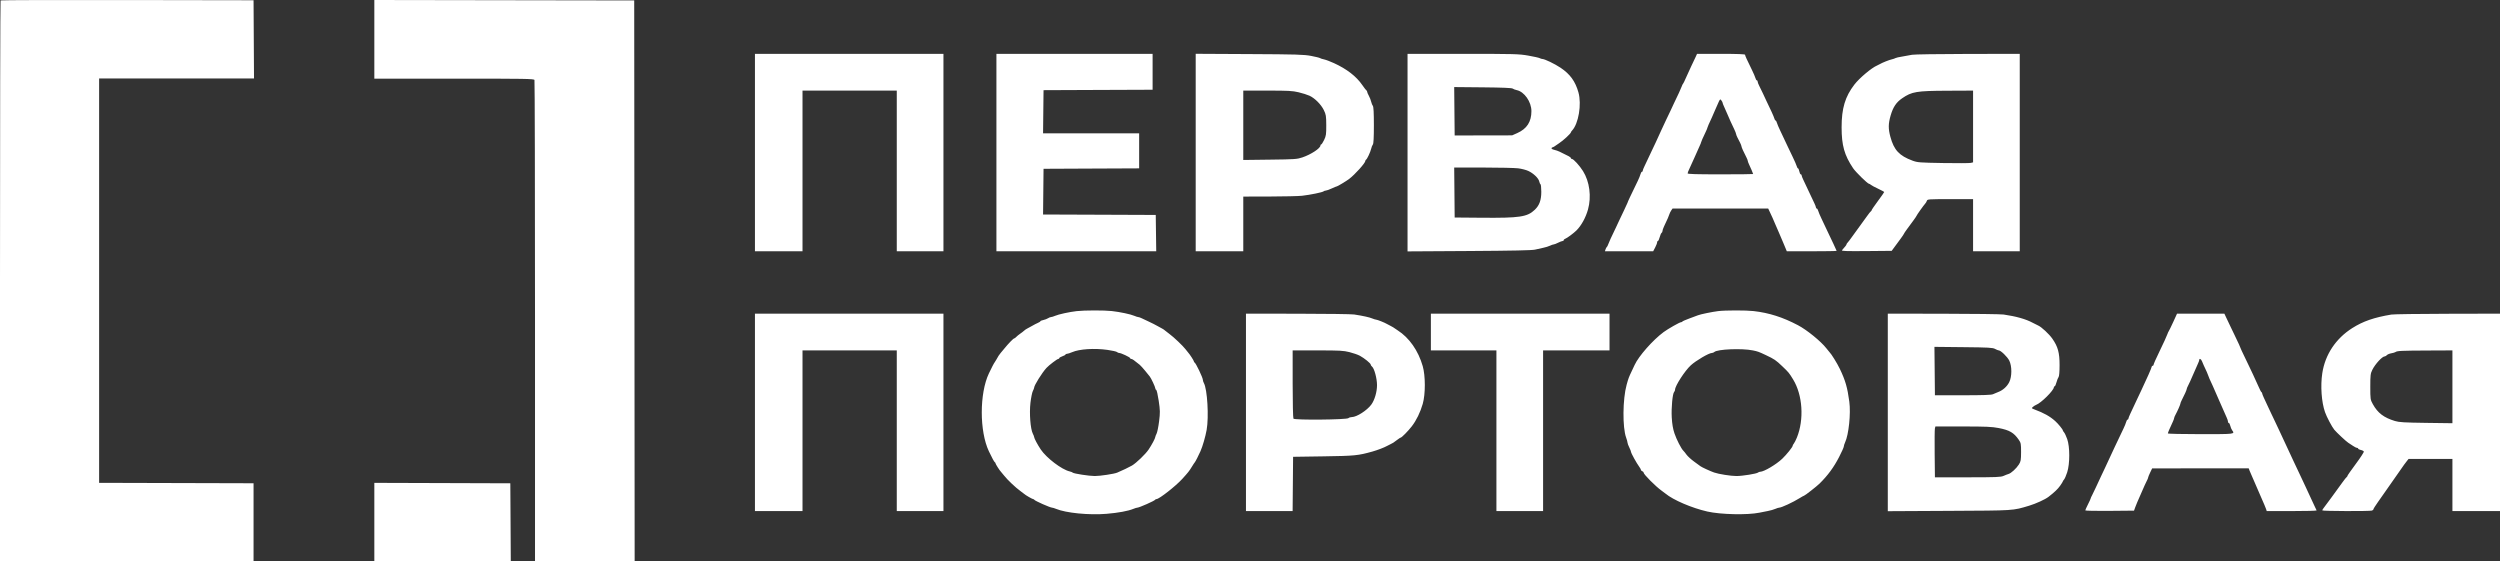 <svg width="187" height="42" viewBox="0 0 187 42" fill="none" xmlns="http://www.w3.org/2000/svg">
<rect x="0" y="0" width="187" height="42" fill="#333333" stroke="none"/>
<path fill-rule="evenodd" clip-rule="evenodd" d="M28 2.941V5.882H33.969C39.349 5.882 39.941 5.892 39.978 5.983C40.001 6.038 40.019 14.165 40.019 24.042V42H43.746H47.472L47.456 21.016L47.439 0.032L37.719 0.016L28 0V2.941ZM56.47 11.411V18.795H58.249H60.028V12.786V6.777H63.553H67.079V12.786V18.795H68.824H70.57V11.411V4.028H63.52H56.47V11.411ZM74.532 11.411V18.795H80.509H86.486L86.468 17.436L86.45 16.078L82.236 16.061L78.021 16.045L78.039 14.335L78.057 12.626L81.632 12.609L85.208 12.593V11.283V9.973H81.614H78.021L78.039 8.359L78.057 6.745L82.136 6.728L86.215 6.712V5.37V4.028H80.373H74.532V11.411ZM89.438 11.409V18.795H91.217H92.997V16.749V14.704L94.961 14.7C96.041 14.697 97.136 14.672 97.395 14.643C98 14.575 98.921 14.386 99.003 14.313C99.038 14.281 99.113 14.256 99.171 14.255C99.228 14.255 99.426 14.184 99.61 14.098C99.795 14.011 99.971 13.939 100.002 13.938C100.054 13.937 100.715 13.538 100.905 13.394C101.354 13.053 102.128 12.192 102.128 12.034C102.128 11.996 102.151 11.956 102.179 11.944C102.255 11.912 102.507 11.376 102.564 11.124C102.591 11.001 102.648 10.86 102.69 10.81C102.742 10.749 102.766 10.281 102.766 9.366C102.766 8.451 102.742 7.982 102.69 7.921C102.648 7.872 102.591 7.731 102.564 7.608C102.536 7.485 102.457 7.284 102.388 7.161C102.319 7.039 102.263 6.904 102.263 6.863C102.263 6.821 102.24 6.778 102.212 6.766C102.185 6.754 102.045 6.575 101.903 6.367C101.451 5.71 100.747 5.165 99.778 4.721C99.501 4.594 99.169 4.469 99.04 4.443C98.91 4.418 98.775 4.374 98.737 4.346C98.701 4.318 98.398 4.244 98.066 4.181C97.534 4.08 96.98 4.063 93.45 4.045L89.438 4.024V11.409ZM105.284 11.416V18.804L109.9 18.776C113.138 18.756 114.607 18.725 114.819 18.672C114.985 18.631 115.263 18.569 115.437 18.534C115.611 18.499 115.838 18.428 115.941 18.377C116.044 18.326 116.166 18.284 116.212 18.284C116.259 18.284 116.409 18.226 116.547 18.155C116.685 18.085 116.836 18.028 116.883 18.028C116.929 18.028 116.967 17.998 116.967 17.962C116.967 17.925 117.02 17.878 117.085 17.856C117.216 17.811 117.713 17.442 117.921 17.235C118.285 16.873 118.615 16.271 118.783 15.666C119.049 14.706 118.903 13.586 118.409 12.797C118.153 12.388 117.699 11.891 117.582 11.891C117.539 11.891 117.505 11.864 117.505 11.83C117.505 11.797 117.432 11.732 117.343 11.687C116.703 11.356 116.49 11.26 116.306 11.222C116.051 11.168 115.976 11.074 116.141 11.016C116.208 10.992 116.278 10.957 116.296 10.936C116.314 10.916 116.464 10.813 116.629 10.708C116.923 10.519 117.504 9.982 117.504 9.898C117.504 9.874 117.542 9.815 117.589 9.767C118.073 9.262 118.318 7.804 118.067 6.911C117.836 6.087 117.447 5.549 116.733 5.069C116.294 4.775 115.538 4.411 115.363 4.411C115.321 4.411 115.235 4.384 115.17 4.35C115.106 4.316 114.719 4.229 114.309 4.158C113.612 4.036 113.298 4.028 109.424 4.028H105.284V11.416ZM126.845 4.236C126.793 4.35 126.64 4.673 126.504 4.955C126.368 5.236 126.184 5.639 126.095 5.85C126.006 6.061 125.914 6.248 125.891 6.265C125.868 6.283 125.826 6.367 125.798 6.452C125.754 6.587 125.485 7.173 125.194 7.767C125.142 7.873 125.035 8.103 124.956 8.279C124.877 8.455 124.725 8.771 124.619 8.982C124.513 9.193 124.348 9.547 124.253 9.768C124.158 9.99 123.974 10.393 123.844 10.663C123.714 10.934 123.581 11.213 123.55 11.283C123.415 11.581 123.124 12.197 123.005 12.438C122.934 12.581 122.876 12.732 122.876 12.774C122.876 12.816 122.849 12.85 122.816 12.85C122.783 12.85 122.736 12.929 122.711 13.025C122.686 13.122 122.596 13.345 122.511 13.521C121.975 14.621 121.735 15.134 121.735 15.176C121.735 15.193 121.618 15.446 121.475 15.739C121.332 16.031 121.164 16.385 121.101 16.525C121.038 16.666 120.944 16.867 120.893 16.973C120.533 17.715 120.335 18.146 120.291 18.283C120.262 18.371 120.217 18.458 120.19 18.475C120.163 18.493 120.12 18.572 120.094 18.651L120.047 18.795H121.853H123.658L123.804 18.516C123.885 18.363 123.951 18.19 123.951 18.133C123.951 18.075 123.977 18.028 124.01 18.028C124.042 18.028 124.103 17.9 124.144 17.744C124.185 17.588 124.249 17.442 124.286 17.42C124.323 17.399 124.353 17.337 124.353 17.282C124.353 17.228 124.403 17.079 124.463 16.951C124.761 16.317 124.815 16.194 124.861 16.046C124.888 15.958 124.954 15.821 125.009 15.742L125.107 15.598H128.684H132.261L132.374 15.838C132.584 16.283 132.606 16.333 132.781 16.749C132.878 16.978 132.996 17.251 133.045 17.356C133.093 17.462 133.25 17.829 133.393 18.171L133.653 18.795L135.516 18.795C136.541 18.795 137.38 18.781 137.38 18.764C137.38 18.747 137.272 18.51 137.14 18.237C137.008 17.963 136.854 17.639 136.797 17.516C136.636 17.165 136.472 16.816 136.248 16.355C136.135 16.12 136.022 15.854 135.999 15.763C135.975 15.673 135.928 15.598 135.895 15.598C135.862 15.598 135.835 15.564 135.835 15.523C135.835 15.481 135.778 15.33 135.708 15.187C135.637 15.044 135.535 14.826 135.479 14.704C135.337 14.389 135.041 13.76 134.889 13.453C134.819 13.31 134.761 13.159 134.761 13.117C134.761 13.075 134.732 13.041 134.697 13.041C134.662 13.041 134.613 12.941 134.589 12.818C134.564 12.695 134.521 12.594 134.492 12.594C134.463 12.594 134.421 12.523 134.398 12.437C134.376 12.35 134.234 12.027 134.084 11.717C133.934 11.408 133.765 11.055 133.708 10.932C133.552 10.59 133.386 10.239 133.16 9.77C133.046 9.536 132.934 9.27 132.91 9.179C132.886 9.088 132.843 9.014 132.814 9.014C132.785 9.014 132.743 8.945 132.721 8.861C132.686 8.729 132.448 8.202 132.11 7.512C132.058 7.406 131.951 7.176 131.872 7C131.793 6.825 131.67 6.572 131.599 6.439C131.529 6.306 131.471 6.155 131.471 6.103C131.471 6.052 131.444 6.01 131.411 6.01C131.378 6.01 131.331 5.933 131.307 5.84C131.282 5.747 131.161 5.467 131.038 5.217C130.661 4.453 130.531 4.166 130.531 4.095C130.531 4.05 129.949 4.028 128.734 4.028H126.938L126.845 4.236ZM143.02 4.097C142.891 4.128 142.573 4.185 142.315 4.225C142.056 4.264 141.815 4.319 141.778 4.345C141.741 4.372 141.62 4.414 141.509 4.438C141.306 4.483 140.788 4.69 140.603 4.8C140.547 4.833 140.457 4.879 140.401 4.902C139.993 5.073 139.079 5.843 138.706 6.329C138.013 7.232 137.752 8.107 137.752 9.525C137.752 10.876 137.96 11.614 138.614 12.586C138.806 12.871 139.699 13.745 139.799 13.745C139.83 13.745 139.894 13.781 139.943 13.826C139.992 13.87 140.236 14.002 140.485 14.117C140.734 14.233 140.938 14.345 140.938 14.365C140.938 14.386 140.727 14.688 140.468 15.036C140.21 15.385 139.998 15.695 139.998 15.725C139.998 15.755 139.975 15.789 139.947 15.801C139.918 15.813 139.784 15.98 139.648 16.174C139.512 16.367 139.262 16.712 139.092 16.941C138.922 17.169 138.672 17.515 138.536 17.708C138.4 17.901 138.251 18.098 138.204 18.144C138.157 18.191 138.118 18.251 138.118 18.278C138.118 18.322 138.036 18.429 137.78 18.716C137.722 18.781 138.08 18.793 139.603 18.78L141.498 18.763L141.71 18.475C141.827 18.317 142.033 18.037 142.169 17.852C142.304 17.668 142.416 17.503 142.416 17.484C142.416 17.466 142.521 17.308 142.651 17.132C142.78 16.957 142.991 16.669 143.121 16.494C143.25 16.319 143.356 16.161 143.356 16.145C143.356 16.104 143.904 15.334 144.006 15.23C144.05 15.186 144.105 15.093 144.128 15.023C144.169 14.9 144.231 14.895 145.878 14.895H147.586V16.845V18.795H149.332H151.077V11.411V4.028L147.166 4.034C145.015 4.038 143.149 4.066 143.02 4.097ZM113.147 6.625C113.199 6.665 113.336 6.717 113.451 6.741C114.018 6.856 114.55 7.617 114.55 8.311C114.55 9.112 114.212 9.634 113.486 9.957L113.107 10.125L110.958 10.129L108.809 10.133L108.791 8.323L108.774 6.513L110.913 6.533C112.379 6.547 113.082 6.576 113.147 6.625ZM97.134 6.902C97.425 6.971 97.791 7.087 97.948 7.159C98.349 7.344 98.813 7.809 99.022 8.235C99.184 8.563 99.201 8.673 99.204 9.366C99.207 10.047 99.189 10.17 99.044 10.468C98.955 10.653 98.857 10.804 98.826 10.804C98.796 10.804 98.77 10.84 98.769 10.884C98.764 11.095 98.065 11.555 97.417 11.774C97.021 11.907 96.856 11.919 94.994 11.941L92.997 11.966V9.371V6.777H94.8C96.369 6.777 96.673 6.793 97.134 6.902ZM147.586 9.46V12.144L147.413 12.185C147.318 12.208 146.389 12.212 145.348 12.195C143.571 12.165 143.432 12.154 143.053 12.015C142.065 11.65 141.667 11.221 141.401 10.236C141.237 9.629 141.241 9.259 141.416 8.65C141.6 8.012 141.838 7.655 142.281 7.351C143.006 6.854 143.35 6.796 145.655 6.786L147.586 6.777V9.46ZM128.852 7.69C128.852 7.722 128.896 7.839 128.949 7.95C129.002 8.06 129.124 8.338 129.221 8.567C129.399 8.988 129.465 9.133 129.718 9.66C129.796 9.822 129.859 9.985 129.859 10.023C129.859 10.06 129.905 10.179 129.96 10.287C130.015 10.396 130.106 10.573 130.162 10.681C130.217 10.79 130.262 10.909 130.262 10.946C130.262 11.01 130.432 11.389 130.638 11.784C130.69 11.884 130.732 11.994 130.732 12.03C130.732 12.066 130.776 12.186 130.829 12.297C130.95 12.549 131.135 12.985 131.135 13.017C131.135 13.03 130.032 13.041 128.684 13.041C126.894 13.041 126.234 13.022 126.234 12.969C126.234 12.928 126.291 12.777 126.362 12.633C126.433 12.488 126.617 12.082 126.771 11.731C126.925 11.379 127.094 11.001 127.146 10.89C127.198 10.779 127.241 10.67 127.241 10.647C127.241 10.609 127.365 10.328 127.615 9.803C127.668 9.693 127.711 9.583 127.711 9.56C127.711 9.524 127.839 9.229 128.047 8.79C128.08 8.72 128.186 8.475 128.283 8.247C128.379 8.018 128.505 7.733 128.563 7.612C128.662 7.406 128.674 7.4 128.76 7.513C128.811 7.578 128.852 7.658 128.852 7.69ZM113.558 12.59C113.807 12.62 114.149 12.709 114.319 12.787C114.7 12.963 115.084 13.331 115.134 13.569C115.155 13.667 115.198 13.763 115.23 13.782C115.263 13.801 115.289 14.056 115.289 14.35C115.289 14.971 115.146 15.364 114.8 15.693C114.239 16.228 113.677 16.312 110.824 16.287L108.809 16.27L108.792 14.4L108.774 12.53L110.94 12.532C112.132 12.533 113.31 12.559 113.558 12.59ZM80.541 23.271C79.992 23.333 79.176 23.51 78.919 23.624C78.803 23.675 78.666 23.717 78.615 23.717C78.565 23.717 78.463 23.757 78.391 23.805C78.318 23.853 78.16 23.913 78.04 23.938C77.92 23.963 77.822 24.003 77.822 24.028C77.822 24.052 77.739 24.107 77.637 24.15C77.535 24.193 77.332 24.298 77.184 24.385C77.036 24.471 76.87 24.562 76.815 24.587C76.759 24.612 76.665 24.678 76.605 24.734C76.545 24.79 76.41 24.893 76.306 24.964C76.202 25.034 76.071 25.142 76.014 25.203C75.958 25.265 75.888 25.315 75.859 25.315C75.8 25.315 75.424 25.702 75.133 26.062C75.025 26.196 74.898 26.348 74.851 26.4C74.757 26.505 74.646 26.675 74.519 26.913C74.472 27.001 74.418 27.088 74.399 27.105C74.363 27.138 74.155 27.537 73.967 27.936C73.26 29.431 73.26 32.259 73.967 33.754C74.205 34.257 74.367 34.554 74.414 34.574C74.442 34.586 74.465 34.622 74.465 34.655C74.465 34.712 74.79 35.22 74.87 35.288C74.891 35.305 74.997 35.434 75.106 35.573C75.351 35.888 75.969 36.474 76.318 36.724C76.462 36.827 76.595 36.927 76.613 36.947C76.684 37.023 77.218 37.333 77.278 37.333C77.312 37.333 77.351 37.355 77.363 37.381C77.4 37.461 78.555 37.973 78.698 37.973C78.74 37.973 78.87 38.013 78.987 38.061C79.727 38.372 81.454 38.542 82.767 38.434C83.642 38.362 84.397 38.223 84.781 38.061C84.898 38.013 85.028 37.973 85.07 37.973C85.213 37.973 86.368 37.461 86.405 37.381C86.418 37.355 86.463 37.333 86.506 37.332C86.709 37.329 87.937 36.366 88.431 35.825C88.878 35.333 88.953 35.238 89.142 34.928C89.246 34.757 89.347 34.602 89.368 34.585C89.41 34.548 89.65 34.08 89.794 33.754C89.958 33.383 90.166 32.664 90.257 32.155C90.431 31.19 90.308 29.113 90.051 28.655C90.009 28.581 89.975 28.473 89.975 28.416C89.975 28.256 89.45 27.156 89.354 27.116C89.326 27.104 89.304 27.067 89.304 27.035C89.304 26.975 88.996 26.501 88.867 26.361C88.83 26.321 88.74 26.208 88.666 26.11C88.492 25.879 87.78 25.201 87.494 24.996C87.372 24.908 87.221 24.791 87.158 24.735C87.095 24.68 87.001 24.613 86.948 24.588C86.896 24.563 86.732 24.473 86.584 24.388C86.436 24.303 86.15 24.158 85.946 24.064C85.743 23.971 85.497 23.854 85.399 23.806C85.301 23.757 85.184 23.717 85.14 23.717C85.096 23.717 84.965 23.675 84.849 23.624C84.582 23.506 83.772 23.334 83.16 23.266C82.602 23.204 81.11 23.206 80.541 23.271ZM128.516 23.271C128.064 23.327 127.188 23.508 127.006 23.583C126.932 23.613 126.645 23.72 126.368 23.82C126.091 23.921 125.854 24.025 125.842 24.052C125.83 24.079 125.784 24.101 125.741 24.101C125.64 24.102 124.763 24.599 124.438 24.84C123.631 25.438 122.576 26.634 122.271 27.297C122.231 27.385 122.136 27.586 122.061 27.744C121.828 28.234 121.813 28.274 121.671 28.784C121.374 29.855 121.355 31.977 121.636 32.736C121.69 32.883 121.736 33.049 121.737 33.106C121.738 33.163 121.798 33.325 121.869 33.466C121.94 33.606 122 33.759 122.001 33.804C122.004 33.898 122.424 34.657 122.615 34.914C122.685 35.007 122.742 35.112 122.742 35.147C122.742 35.182 122.787 35.227 122.843 35.247C122.898 35.267 122.943 35.316 122.943 35.355C122.943 35.481 123.842 36.383 124.276 36.694C124.399 36.782 124.534 36.883 124.577 36.919C125.152 37.399 126.545 37.997 127.711 38.263C128.703 38.489 130.706 38.533 131.605 38.348C131.771 38.314 132.058 38.257 132.243 38.222C132.428 38.187 132.674 38.116 132.79 38.065C132.907 38.014 133.037 37.973 133.079 37.973C133.251 37.973 134.131 37.564 134.613 37.26C134.772 37.16 134.92 37.078 134.942 37.078C134.997 37.078 135.894 36.378 136.101 36.173C136.726 35.556 137.162 34.963 137.563 34.188C137.758 33.811 137.917 33.456 137.917 33.398C137.917 33.341 137.96 33.203 138.012 33.092C138.284 32.519 138.448 30.94 138.329 30.046C138.187 28.984 138.036 28.46 137.621 27.594C137.425 27.183 136.971 26.449 136.844 26.338C136.824 26.32 136.718 26.191 136.609 26.05C136.204 25.53 135.15 24.673 134.492 24.328C133.346 23.725 132.338 23.404 131.169 23.268C130.613 23.204 129.041 23.205 128.516 23.271ZM56.47 30.845V38.228H58.249H60.028V32.219V26.21H63.553H67.079V32.219V38.228H68.824H70.57V30.845V23.461H63.52H56.47V30.845ZM93.198 30.845V38.228H94.943H96.688L96.706 36.199L96.723 34.169L99.006 34.135C101.362 34.099 101.574 34.078 102.666 33.773C103.025 33.672 103.536 33.477 103.74 33.362C103.795 33.331 103.916 33.27 104.008 33.226C104.193 33.139 104.216 33.124 104.522 32.892C104.638 32.803 104.751 32.731 104.773 32.731C104.848 32.731 105.331 32.24 105.6 31.891C105.945 31.445 106.239 30.842 106.421 30.209C106.629 29.485 106.629 28.113 106.42 27.387C106.086 26.227 105.411 25.262 104.543 24.708C104.378 24.603 104.228 24.502 104.21 24.483C104.191 24.465 104.101 24.415 104.008 24.372C103.916 24.328 103.795 24.265 103.74 24.231C103.583 24.134 103.017 23.909 102.931 23.909C102.889 23.909 102.758 23.869 102.642 23.82C102.433 23.731 101.941 23.623 101.289 23.523C101.104 23.494 99.208 23.469 97.076 23.466L93.198 23.461V30.845ZM107.03 24.836V26.21H109.481H111.932V32.219V38.228H113.677H115.423V32.219V26.21H117.908H120.392V24.836V23.461H113.711H107.03V24.836ZM141.207 30.849V38.237L145.79 38.213C150.743 38.187 150.533 38.201 151.782 37.826C152.285 37.675 152.974 37.36 153.227 37.165C153.674 36.82 153.92 36.585 154.1 36.331C154.21 36.175 154.3 36.031 154.3 36.009C154.3 35.987 154.342 35.924 154.392 35.868C154.442 35.813 154.548 35.568 154.627 35.325C154.832 34.691 154.832 33.416 154.627 32.843C154.549 32.623 154.443 32.398 154.392 32.342C154.342 32.287 154.3 32.22 154.3 32.194C154.3 32.121 153.954 31.698 153.73 31.497C153.332 31.14 152.896 30.896 152.166 30.622C151.955 30.544 151.951 30.534 152.065 30.433C152.131 30.375 152.237 30.308 152.3 30.285C152.67 30.151 153.629 29.199 153.629 28.966C153.629 28.927 153.655 28.895 153.688 28.895C153.721 28.895 153.783 28.759 153.827 28.592C153.871 28.426 153.941 28.251 153.981 28.204C154.027 28.152 154.056 27.805 154.056 27.309C154.057 26.382 153.934 25.934 153.517 25.335C153.276 24.989 152.697 24.451 152.455 24.348C152.38 24.316 152.199 24.225 152.051 24.146C151.534 23.867 150.828 23.667 149.869 23.526C149.666 23.497 147.634 23.47 145.353 23.467L141.207 23.461V30.849ZM162.558 24.085C162.401 24.427 162.25 24.737 162.223 24.772C162.195 24.807 162.15 24.905 162.123 24.991C162.079 25.125 161.82 25.691 161.52 26.306C161.265 26.829 161.082 27.243 161.082 27.299C161.082 27.333 161.052 27.361 161.015 27.361C160.978 27.361 160.948 27.391 160.948 27.428C160.948 27.501 160.565 28.371 160.176 29.183C160.041 29.464 159.905 29.752 159.874 29.822C159.82 29.944 159.655 30.295 159.344 30.953C159.266 31.118 159.202 31.284 159.202 31.321C159.202 31.358 159.175 31.388 159.142 31.388C159.109 31.388 159.062 31.467 159.037 31.564C159.012 31.661 158.922 31.884 158.836 32.059C158.662 32.416 158.286 33.205 158.197 33.402C158.165 33.472 158.058 33.702 157.959 33.913C157.592 34.699 157.51 34.875 157.454 35C157.422 35.07 157.29 35.349 157.16 35.62C157.03 35.891 156.849 36.279 156.759 36.483C156.668 36.687 156.547 36.94 156.488 37.046C156.43 37.151 156.382 37.259 156.382 37.284C156.382 37.31 156.291 37.51 156.18 37.727C156.07 37.945 155.979 38.147 155.979 38.177C155.979 38.206 156.799 38.223 157.802 38.213L159.625 38.196L159.716 37.941C159.766 37.8 159.835 37.627 159.87 37.557C159.905 37.487 160.056 37.142 160.206 36.79C160.356 36.438 160.524 36.069 160.579 35.97C160.634 35.87 160.679 35.761 160.679 35.727C160.679 35.694 160.747 35.524 160.83 35.35L160.981 35.035L164.592 35.033L168.203 35.032L168.269 35.208C168.306 35.305 168.365 35.441 168.399 35.511C168.434 35.582 168.54 35.826 168.636 36.055C168.731 36.283 168.837 36.528 168.871 36.598C168.904 36.669 169.011 36.913 169.107 37.142C169.203 37.37 169.322 37.643 169.371 37.749C169.42 37.854 169.481 38.005 169.506 38.084L169.551 38.228H171.431C172.465 38.228 173.298 38.207 173.284 38.18C173.27 38.154 173.204 38.017 173.139 37.877C173.074 37.736 172.963 37.499 172.893 37.349C172.743 37.029 172.508 36.523 172.427 36.343C172.395 36.272 172.274 36.013 172.157 35.767C172.04 35.521 171.871 35.161 171.78 34.968C171.69 34.775 171.575 34.53 171.524 34.425C171.472 34.319 171.365 34.089 171.286 33.913C171.206 33.737 171.086 33.479 171.018 33.338C170.951 33.197 170.837 32.953 170.765 32.795C170.693 32.636 170.566 32.363 170.482 32.187C170.398 32.011 170.242 31.681 170.135 31.452C170.028 31.224 169.898 30.95 169.846 30.845C169.794 30.739 169.686 30.509 169.606 30.334C169.526 30.158 169.403 29.893 169.333 29.746C169.264 29.598 169.207 29.45 169.207 29.415C169.207 29.381 169.184 29.344 169.156 29.332C169.128 29.32 169.033 29.138 168.943 28.927C168.854 28.716 168.663 28.299 168.52 28C168.376 27.701 168.233 27.399 168.201 27.329C168.17 27.259 168.02 26.948 167.87 26.638C167.719 26.328 167.595 26.061 167.595 26.043C167.595 26.011 167.446 25.684 167.152 25.076C167.063 24.891 166.918 24.589 166.829 24.404C166.74 24.22 166.603 23.932 166.525 23.765L166.383 23.461H164.613H162.842L162.558 24.085ZM178.875 23.529C177.582 23.745 176.76 24.029 175.955 24.538C174.719 25.319 173.918 26.523 173.707 27.918C173.563 28.866 173.648 30.079 173.912 30.831C174.038 31.191 174.425 31.923 174.607 32.146C174.767 32.342 175.498 33.025 175.643 33.114C175.729 33.167 175.893 33.275 176.008 33.354C176.122 33.433 176.255 33.498 176.303 33.498C176.352 33.498 176.391 33.524 176.391 33.557C176.391 33.589 176.479 33.634 176.587 33.657C176.695 33.679 176.797 33.733 176.814 33.775C176.831 33.818 176.562 34.234 176.215 34.699C175.869 35.165 175.585 35.571 175.585 35.603C175.585 35.635 175.563 35.67 175.535 35.682C175.507 35.694 175.361 35.876 175.21 36.087C174.787 36.679 173.919 37.862 173.806 38.002C173.751 38.07 173.705 38.149 173.705 38.177C173.705 38.236 177.267 38.248 177.426 38.19C177.485 38.168 177.533 38.123 177.533 38.089C177.533 38.055 177.691 37.804 177.885 37.532C178.079 37.26 178.268 36.991 178.305 36.934C178.359 36.85 179.502 35.218 179.832 34.753C179.878 34.687 179.971 34.565 180.039 34.481L180.161 34.329H181.801H183.441V36.279V38.228H185.221H187V30.845V23.461L183.089 23.47C180.938 23.475 179.042 23.501 178.875 23.529ZM149.231 26.1C149.342 26.16 149.466 26.21 149.507 26.21C149.659 26.211 150.153 26.691 150.294 26.974C150.5 27.386 150.499 28.169 150.292 28.582C150.128 28.912 149.818 29.19 149.466 29.323C149.337 29.372 149.158 29.447 149.07 29.489C148.954 29.544 148.316 29.566 146.82 29.566H144.732L144.714 27.756L144.696 25.945L146.863 25.968C148.759 25.987 149.055 26.004 149.231 26.1ZM82.849 26.173C83.194 26.223 83.51 26.294 83.55 26.332C83.59 26.371 83.664 26.402 83.715 26.402C83.856 26.402 84.536 26.723 84.536 26.79C84.536 26.823 84.574 26.849 84.62 26.849C84.696 26.85 84.822 26.937 85.244 27.281C85.319 27.343 85.508 27.551 85.664 27.744C85.82 27.938 85.972 28.125 86.001 28.16C86.102 28.281 86.416 28.951 86.416 29.046C86.416 29.098 86.447 29.15 86.485 29.162C86.523 29.174 86.607 29.543 86.672 29.982C86.779 30.699 86.782 30.857 86.7 31.516C86.65 31.92 86.565 32.335 86.512 32.437C86.46 32.539 86.415 32.654 86.414 32.693C86.411 32.789 86.15 33.278 85.916 33.626C85.683 33.972 84.996 34.633 84.671 34.824C84.461 34.947 83.935 35.199 83.563 35.354C83.332 35.45 82.294 35.607 81.888 35.607C81.473 35.607 80.295 35.425 80.239 35.352C80.221 35.327 80.117 35.287 80.008 35.261C79.418 35.124 78.28 34.26 77.851 33.624C77.618 33.279 77.357 32.789 77.354 32.693C77.353 32.654 77.308 32.539 77.255 32.437C77.077 32.097 76.986 30.913 77.077 30.133C77.122 29.751 77.202 29.355 77.255 29.253C77.308 29.151 77.353 29.036 77.354 28.997C77.359 28.818 77.942 27.884 78.275 27.521C78.463 27.316 79.076 26.849 79.157 26.849C79.198 26.849 79.232 26.823 79.232 26.79C79.232 26.757 79.338 26.694 79.467 26.649C79.596 26.605 79.702 26.545 79.702 26.517C79.702 26.489 79.749 26.466 79.806 26.466C79.864 26.466 80.039 26.41 80.197 26.342C80.742 26.105 81.871 26.034 82.849 26.173ZM131.116 26.211C131.481 26.285 131.562 26.315 132.075 26.557C132.723 26.863 132.831 26.936 133.314 27.396C133.798 27.858 133.822 27.886 134.126 28.384C134.839 29.55 134.957 31.375 134.407 32.731C134.328 32.924 134.225 33.128 134.177 33.183C134.129 33.239 134.09 33.313 134.09 33.347C134.09 33.438 133.633 34.007 133.317 34.309C132.867 34.74 131.942 35.288 131.665 35.288C131.61 35.288 131.536 35.314 131.501 35.346C131.404 35.435 130.337 35.607 129.888 35.607C129.468 35.607 128.554 35.463 128.214 35.343C127.93 35.243 127.29 34.949 127.191 34.872C127.145 34.837 126.929 34.679 126.711 34.521C126.493 34.362 126.243 34.134 126.156 34.014C126.07 33.893 125.962 33.76 125.918 33.718C125.757 33.565 125.405 32.878 125.248 32.411C125.137 32.083 125.074 31.71 125.047 31.228C125.007 30.5 125.107 29.431 125.225 29.318C125.263 29.282 125.294 29.205 125.294 29.147C125.294 28.867 126.025 27.735 126.469 27.328C126.858 26.971 127.829 26.402 128.049 26.402C128.107 26.402 128.187 26.37 128.228 26.331C128.452 26.118 130.29 26.041 131.116 26.211ZM100.94 26.339C101.224 26.41 101.575 26.532 101.719 26.611C102.058 26.795 102.531 27.18 102.531 27.273C102.531 27.313 102.574 27.379 102.627 27.421C102.798 27.556 103.001 28.311 103.001 28.81C103.001 29.317 102.82 29.93 102.571 30.268C102.249 30.703 101.477 31.196 101.118 31.197C101.024 31.197 100.909 31.233 100.863 31.276C100.735 31.398 96.828 31.434 96.749 31.314C96.717 31.267 96.691 30.099 96.691 28.719L96.69 26.21H98.557C100.213 26.21 100.483 26.225 100.94 26.339ZM183.441 28.933V31.657L181.477 31.631C179.842 31.609 179.452 31.586 179.144 31.492C178.307 31.238 177.854 30.893 177.486 30.227C177.304 29.897 177.298 29.855 177.298 28.927C177.298 28.065 177.313 27.938 177.449 27.665C177.668 27.225 178.191 26.658 178.377 26.658C178.42 26.658 178.493 26.615 178.538 26.564C178.583 26.512 178.731 26.45 178.865 26.427C179 26.404 179.141 26.363 179.178 26.336C179.305 26.242 179.589 26.228 181.511 26.219L183.441 26.21V28.933ZM164.711 27.025C164.748 27.122 164.806 27.259 164.84 27.329C165.006 27.671 165.178 28.061 165.178 28.096C165.178 28.13 165.301 28.412 165.514 28.863C165.547 28.933 165.774 29.451 166.018 30.014C166.262 30.576 166.505 31.127 166.558 31.238C166.611 31.349 166.655 31.485 166.655 31.542C166.655 31.598 166.683 31.644 166.717 31.644C166.751 31.644 166.8 31.737 166.826 31.852C166.852 31.966 166.915 32.116 166.966 32.186C167.179 32.478 167.202 32.475 164.607 32.475C163.256 32.475 162.156 32.45 162.156 32.419C162.156 32.367 162.309 32.008 162.531 31.538C162.583 31.428 162.626 31.308 162.626 31.272C162.626 31.236 162.671 31.125 162.726 31.026C162.877 30.752 163.096 30.253 163.096 30.182C163.096 30.148 163.139 30.039 163.191 29.939C163.397 29.544 163.566 29.165 163.566 29.101C163.566 29.064 163.611 28.952 163.666 28.852C163.721 28.753 163.89 28.384 164.04 28.032C164.191 27.68 164.357 27.302 164.41 27.191C164.463 27.081 164.506 26.958 164.506 26.92C164.506 26.781 164.645 26.853 164.711 27.025ZM149.499 32.017C150.312 32.174 150.635 32.362 151.001 32.891C151.164 33.126 151.177 33.198 151.176 33.817C151.174 34.412 151.156 34.518 151.012 34.744C150.824 35.041 150.432 35.4 150.238 35.453C150.164 35.473 149.998 35.538 149.869 35.596C149.663 35.689 149.328 35.702 147.183 35.703L144.732 35.703L144.713 33.945C144.703 32.978 144.711 32.123 144.731 32.044L144.768 31.9L146.832 31.9C148.559 31.901 148.993 31.92 149.499 32.017ZM28 39.059V42H33.104H38.207L38.19 39.075L38.172 36.151L33.086 36.134L28 36.118V39.059Z" fill="white"/>
<path d="M0 21.036C0 9.506 0.02 0.053 0.044 0.03C0.069 0.006 4.336 -0.006 9.527 0.003L18.966 0.019L18.983 2.945L19 5.87H13.207H7.414V20.993V36.116L13.19 36.132L18.966 36.148V39.058V41.968L9.483 41.984L0 42V21.036Z" fill="white"/>
</svg>

